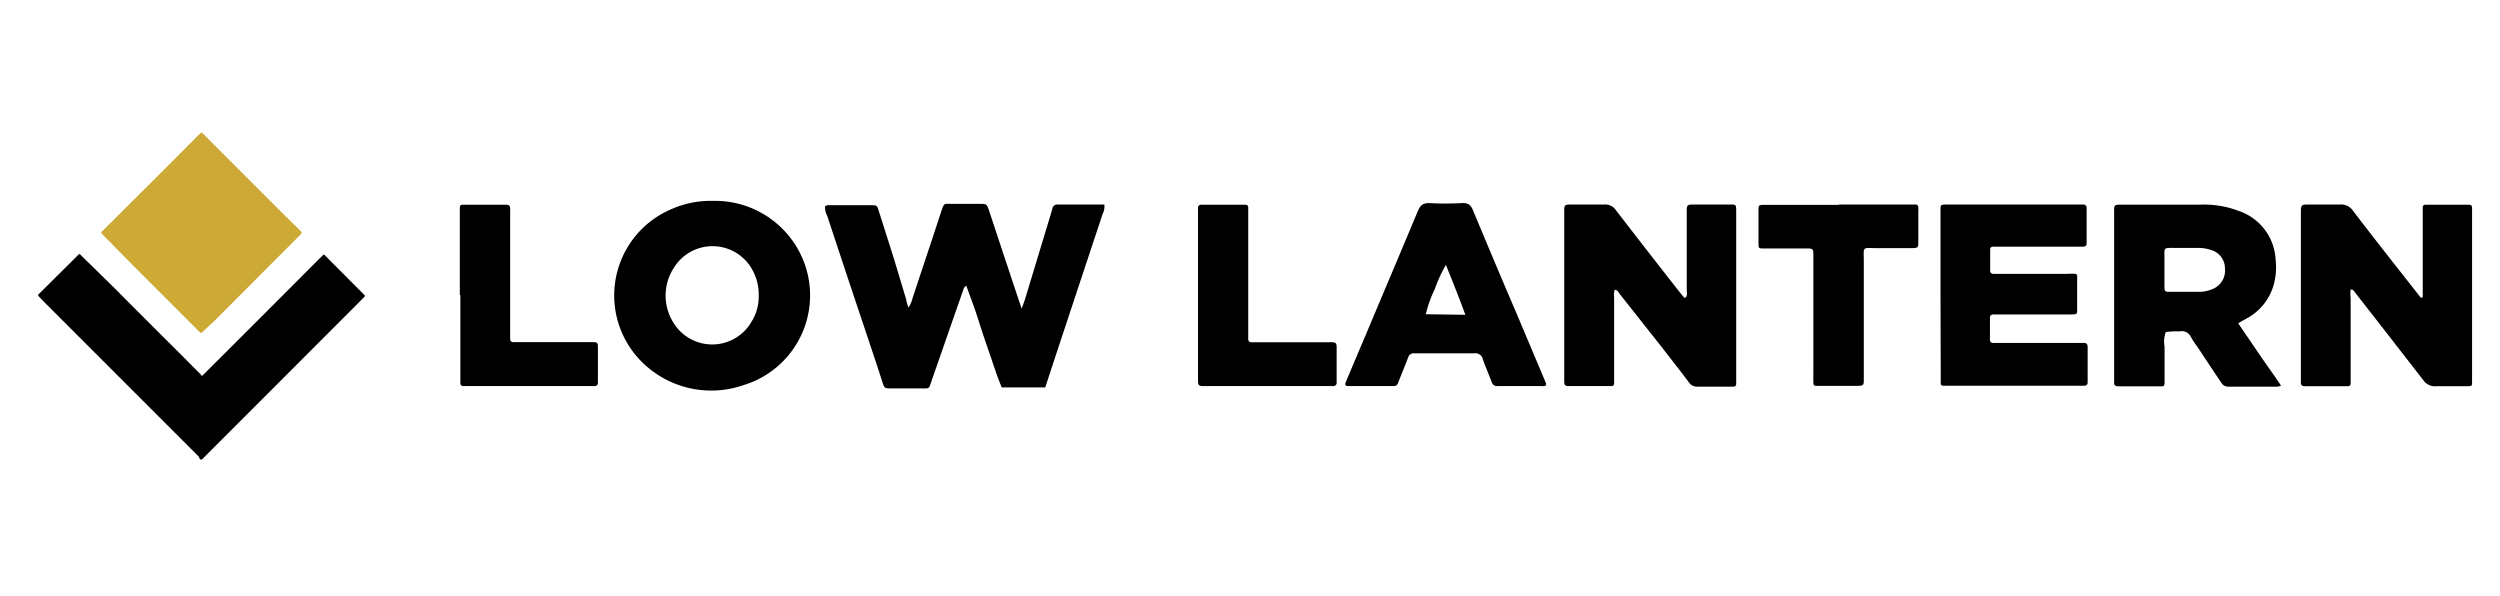 <?xml version="1.0" encoding="UTF-8"?>
<svg xmlns="http://www.w3.org/2000/svg" viewBox="0 0 226.5 54">
  <defs>
    <style>.cls-1{fill:#cdaa36;}.cls-2{fill:#988282;}</style>
  </defs>
  <g id="Слой_3" data-name="Слой 3">
    <path d="M18.37,34q5.28-5.26,10.54-10.54l.34-.33c.07-.08.11-.07.19,0l.13.14,3.29,3.3c.26.26.27.21,0,.48l-8.24,8.25-6,6-.26.27c-.12.1-.14.1-.26,0L18,41.36,3.85,27.21l-.37-.39a.1.1,0,0,1,0-.14,1.59,1.59,0,0,0,.13-.13L7,23.18c.21-.21.2-.21.39,0l3,2.94q2.82,2.84,5.66,5.66l2.16,2.17a.12.12,0,0,0,.06.06h0a.08.08,0,0,0,.12,0h0A.13.13,0,0,1,18.37,34Z"></path>
    <path class="cls-1" d="M18.25,30.15a.3.3,0,0,1-.08,0L18,30l-5.83-5.83L9.43,21.39l-.08-.09c-.22-.22-.24-.21,0-.44l5.29-5.27L18,12.22c.28-.28.23-.27.51,0l.64.65,6.37,6.37,1.62,1.59c.27.27.25.25,0,.51L19.5,29,18.43,30A.4.4,0,0,1,18.25,30.15Z"></path>
    <path class="cls-2" d="M18.3,34c-.06.07-.06.07-.12,0Z"></path>
    <path class="cls-2" d="M18.18,34a.05.05,0,0,1-.06-.06S18.18,34,18.18,34Z"></path>
    <path class="cls-2" d="M18.37,34s0,.07-.07.06A.07.07,0,0,1,18.37,34Z"></path>
    <path d="M82.31,27.86a2.49,2.49,0,0,0,.37-.86c.86-2.6,1.74-5.21,2.59-7.82.28-.84.26-.71,1-.71h2.47c.65,0,.66,0,.88.65.6,1.8,1.19,3.6,1.79,5.39.36,1.1.73,2.2,1.15,3.45.14-.37.23-.6.3-.83l2.34-7.72.15-.53a.44.44,0,0,1,.46-.35h4.24a1.35,1.35,0,0,1-.14.82q-2.11,6.36-4.21,12.7l-1,3.05H90.76c-.43-1-.73-2-1.1-3.06s-.69-2-1-3-.73-2.08-1.11-3.15c-.23.11-.26.32-.32.5-.93,2.65-1.85,5.31-2.79,8-.32.9-.13.8-1.15.8H80.69c-.55,0-.57-.05-.72-.5-.54-1.69-1.11-3.37-1.67-5.05q-1.68-5-3.35-10.08a1.64,1.64,0,0,1-.2-.87.63.63,0,0,1,.44-.1h3.67c.59,0,.6,0,.77.56L81,23.47l1.11,3.69C82.13,27.39,82.22,27.61,82.31,27.86Z"></path>
    <path d="M152.75,26.93c.14-.2.07-.44.07-.67,0-2.26,0-4.53,0-6.79,0-1-.07-.94.94-.94h3c.53,0,.53,0,.54.59v15c0,.22,0,.43,0,.64s-.11.27-.29.27h-.27c-1,0-2,0-2.94,0a.86.86,0,0,1-.77-.37c-.75-1-1.54-2-2.31-3l-4-5.06c-.1-.13-.17-.32-.43-.35a1.61,1.61,0,0,0-.05.69v7.16c0,.21,0,.43,0,.64a.22.22,0,0,1-.22.24l-.36,0h-3.31c-.63,0-.63,0-.63-.69,0-1.13,0-2.26,0-3.39V19.35c0-.79-.06-.83.79-.82s1.89,0,2.84,0a1.16,1.16,0,0,1,1.07.54q2.66,3.45,5.35,6.88c.26.34.53.67.8,1C152.64,27,152.68,26.94,152.75,26.93Z"></path>
    <path d="M219.5,26.91V19.5c0-.24,0-.49,0-.73a.22.22,0,0,1,.23-.22l.83,0h3.12c.18,0,.29.07.29.26s0,.43,0,.64V34.57c0,.39,0,.41-.43.42-.95,0-1.9,0-2.84,0a1.25,1.25,0,0,1-1.15-.55c-1.56-2-3.15-4.06-4.73-6.08l-1.47-1.88c-.09-.1-.14-.27-.38-.25a3,3,0,0,0,0,.79c0,2.33,0,4.65,0,7,0,.25,0,.49,0,.73a.23.23,0,0,1-.22.24h-.09c-1.29,0-2.57,0-3.86,0-.21,0-.34-.09-.34-.32s0-.3,0-.46V19.35c0-.8,0-.83.79-.82s1.84,0,2.75,0a1.31,1.31,0,0,1,1.22.62c1.8,2.35,3.63,4.68,5.46,7l.67.85Z"></path>
    <path d="M175.81,26.78V19.72c0-.22,0-.43,0-.65,0-.53,0-.53.58-.54h12.39a.29.29,0,0,1,.27.31v.09c0,1,0,2,0,3,0,.37-.06.41-.44.42h-7.34c-.24,0-.49,0-.73,0a.23.23,0,0,0-.23.23c0,.64,0,1.29,0,1.93a.27.27,0,0,0,.27.3h6.79a4.52,4.52,0,0,1,.64,0,.18.18,0,0,1,.18.18,2.48,2.48,0,0,1,0,.27V28c0,.48,0,.48-.54.49h-7.07c-.17,0-.29.09-.29.28,0,.67,0,1.34,0,2a.27.27,0,0,0,.27.3h8.26c.23,0,.32.14.32.35v3.21c0,.24-.12.32-.34.32H176.06c-.13,0-.23-.07-.23-.22s0-.49,0-.73Z"></path>
    <path d="M166.61,18.53h6.23c.25,0,.49,0,.73,0a.24.24,0,0,1,.23.24,3.49,3.49,0,0,1,0,.46v2.47c0,.79.05.78-.82.78s-2,0-2.93,0c-1.38,0-1.19-.21-1.19,1.23,0,3.48,0,7,0,10.45,0,.79.06.8-.8.8h-3.39c-.32,0-.37,0-.38-.36s0-.49,0-.74V23.43c0-1,.08-.92-1-.92h-3.48c-.46,0-.49,0-.49-.45q0-1.51,0-3c0-.44,0-.48.45-.5h6.79Z"></path>
    <path d="M108.54,26.77V19.53c0-.25,0-.49,0-.74a.27.27,0,0,1,.23-.24l.18,0h3.85c.18,0,.29.07.29.26s0,.49,0,.73V30c0,.24,0,.49,0,.73a.27.27,0,0,0,.29.28c.24,0,.49,0,.73,0H120c1.26,0,1.09-.13,1.1,1.14,0,.83,0,1.65,0,2.48a.3.3,0,0,1-.32.35H109.24c-.69,0-.7,0-.7-.71Z"></path>
    <path d="M41.66,26.75V19.51c0-.25,0-.49,0-.74a.22.22,0,0,1,.23-.22h3.94c.3,0,.38.08.39.37s0,.49,0,.73V30c0,.24,0,.49,0,.73a.27.27,0,0,0,.3.27h7.33c.24,0,.32.12.32.34v3.3c0,.22-.08.34-.32.34s-.31,0-.46,0H42c-.17,0-.28-.07-.29-.26v-8Z"></path>
    <path d="M204.73,32.15l-1.95-2.86c.39-.23.68-.39,1-.57A5,5,0,0,0,206,25.79a6,6,0,0,0,.17-2.28,4.91,4.91,0,0,0-3.34-4.4,9.82,9.82,0,0,0-1.05-.33,9.19,9.19,0,0,0-2.45-.24h-7c-.85,0-.79,0-.79.81,0,5,0,9.91,0,14.86,0,.12,0,.25,0,.37,0,.35.06.41.43.42h3.77c.31,0,.36,0,.37-.37,0-1.07,0-2.14,0-3.21a2.56,2.56,0,0,1,.11-1.34,9,9,0,0,1,1.27-.06.9.9,0,0,1,1,.5c.22.4.5.77.76,1.15.66,1,1.32,2,2,3a.71.71,0,0,0,.68.36h4.4a1.52,1.52,0,0,0,.33-.09C206,33.94,205.34,33.05,204.73,32.15Zm-4.33-5.94a3,3,0,0,1-1.07.23h-2.84c-.31,0-.39-.08-.39-.38,0-.55,0-1.1,0-1.65h0v-1c0-1-.12-.95.91-.95h2.11a3.58,3.58,0,0,1,1.17.18,1.73,1.73,0,0,1,1.29,1.69A1.8,1.8,0,0,1,200.4,26.21Z"></path>
    <path d="M71.61,21.55a8.61,8.61,0,0,0-7-3.35,8.81,8.81,0,0,0-3.92.81,8.49,8.49,0,0,0-2.06,14.22,8.9,8.9,0,0,0,8.71,1.67A8.5,8.5,0,0,0,71.61,21.55Zm-3.53,7.61a4.11,4.11,0,0,1-7,.18,4.61,4.61,0,0,1,0-5.12,4.11,4.11,0,0,1,7.07.2,4.66,4.66,0,0,1,.59,2.45A4.27,4.27,0,0,1,68.08,29.16Z"></path>
    <path d="M140.05,34.7c-.07-.2-.16-.39-.24-.59l-2.49-5.9c-1.29-3-2.58-6.07-3.85-9.12-.19-.47-.41-.72-1-.69q-1.52.08-3,0c-.56,0-.78.2-1,.69-1.56,3.74-3.15,7.48-4.72,11.22-.61,1.44-1.22,2.87-1.82,4.31q-.15.36.21.36h4.13a.39.39,0,0,0,.4-.3c.3-.77.62-1.53.91-2.3a.52.52,0,0,1,.55-.37H131c.85,0,1.71,0,2.56,0a.69.69,0,0,1,.79.56c.25.69.54,1.36.8,2.05a.51.51,0,0,0,.55.36c1.35,0,2.69,0,4,0a.55.55,0,0,0,.18,0A.18.18,0,0,0,140.05,34.7Zm-10.87-6.23a11,11,0,0,1,.82-2.3A12.55,12.55,0,0,1,131,24c.61,1.52,1.21,3,1.76,4.52Z"></path>
  </g>
</svg>
